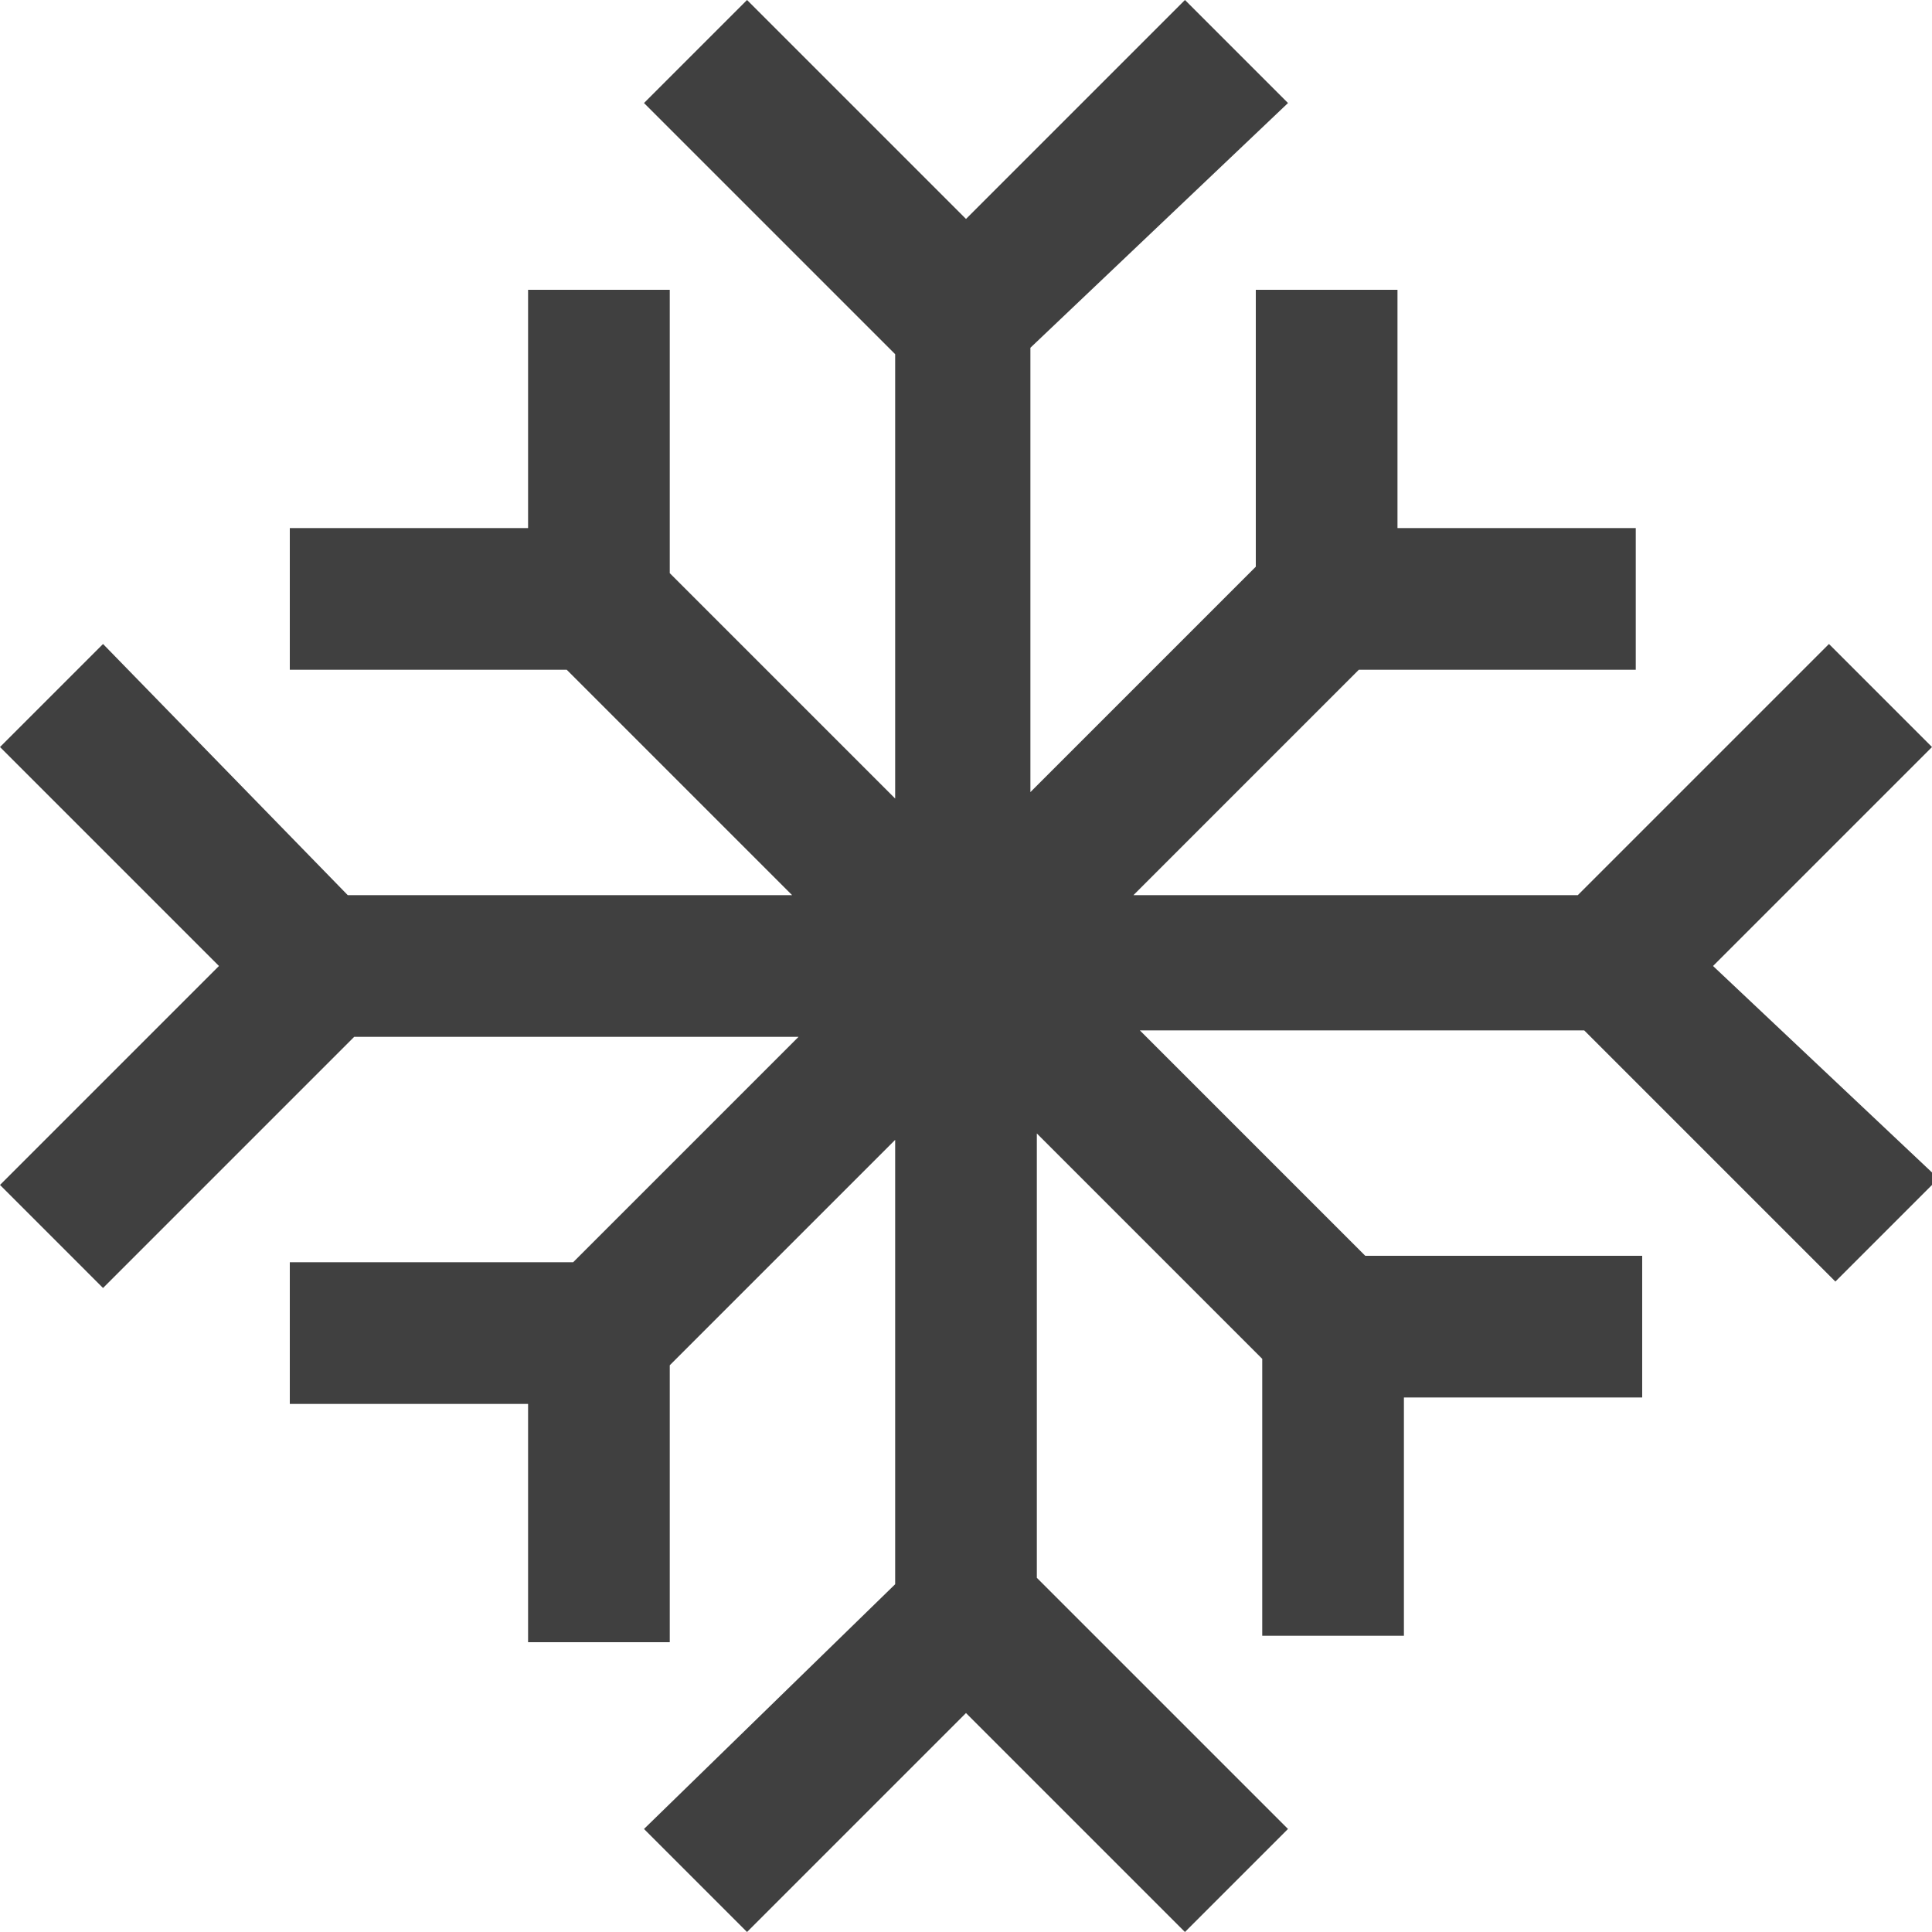 <?xml version="1.0" encoding="utf-8"?>
<!-- Generator: Adobe Illustrator 25.0.0, SVG Export Plug-In . SVG Version: 6.00 Build 0)  -->
<svg version="1.0" id="Layer_1" xmlns="http://www.w3.org/2000/svg" xmlns:xlink="http://www.w3.org/1999/xlink" x="0px" y="0px"
	 viewBox="0 0 30 30" style="enable-background:new 0 0 30 30;" xml:space="preserve">
<style type="text/css">
	.st0{fill:#404040;}
</style>
<path id="Path_270" class="st0" d="M30,11.6L28.4,10l-3.9,3.9h-6.9l3.5-3.5h4.3V8.2h-3.7V4.5h-2.2v4.3l-3.5,3.5V5.4L20,1.6L18.4,0
	L15,3.4L11.6,0L10,1.6l3.9,3.9v6.9l-3.5-3.5V4.5H8.2v3.7H4.5v2.2h4.3l3.5,3.5H5.4L1.6,10L0,11.6L3.4,15L0,18.4L1.6,20l3.9-3.9h6.9
	l-3.5,3.5H4.5v2.2h3.7v3.7h2.2v-4.3l3.5-3.5v6.9L10,28.4l1.6,1.6l3.4-3.4l3.4,3.4l1.6-1.6l-3.9-3.9v-6.9l3.5,3.5v4.3h2.2v-3.7h3.7
	v-2.2h-4.3l-3.5-3.5h6.9l3.9,3.9l1.6-1.6L26.6,15L30,11.6z"/>
</svg>
